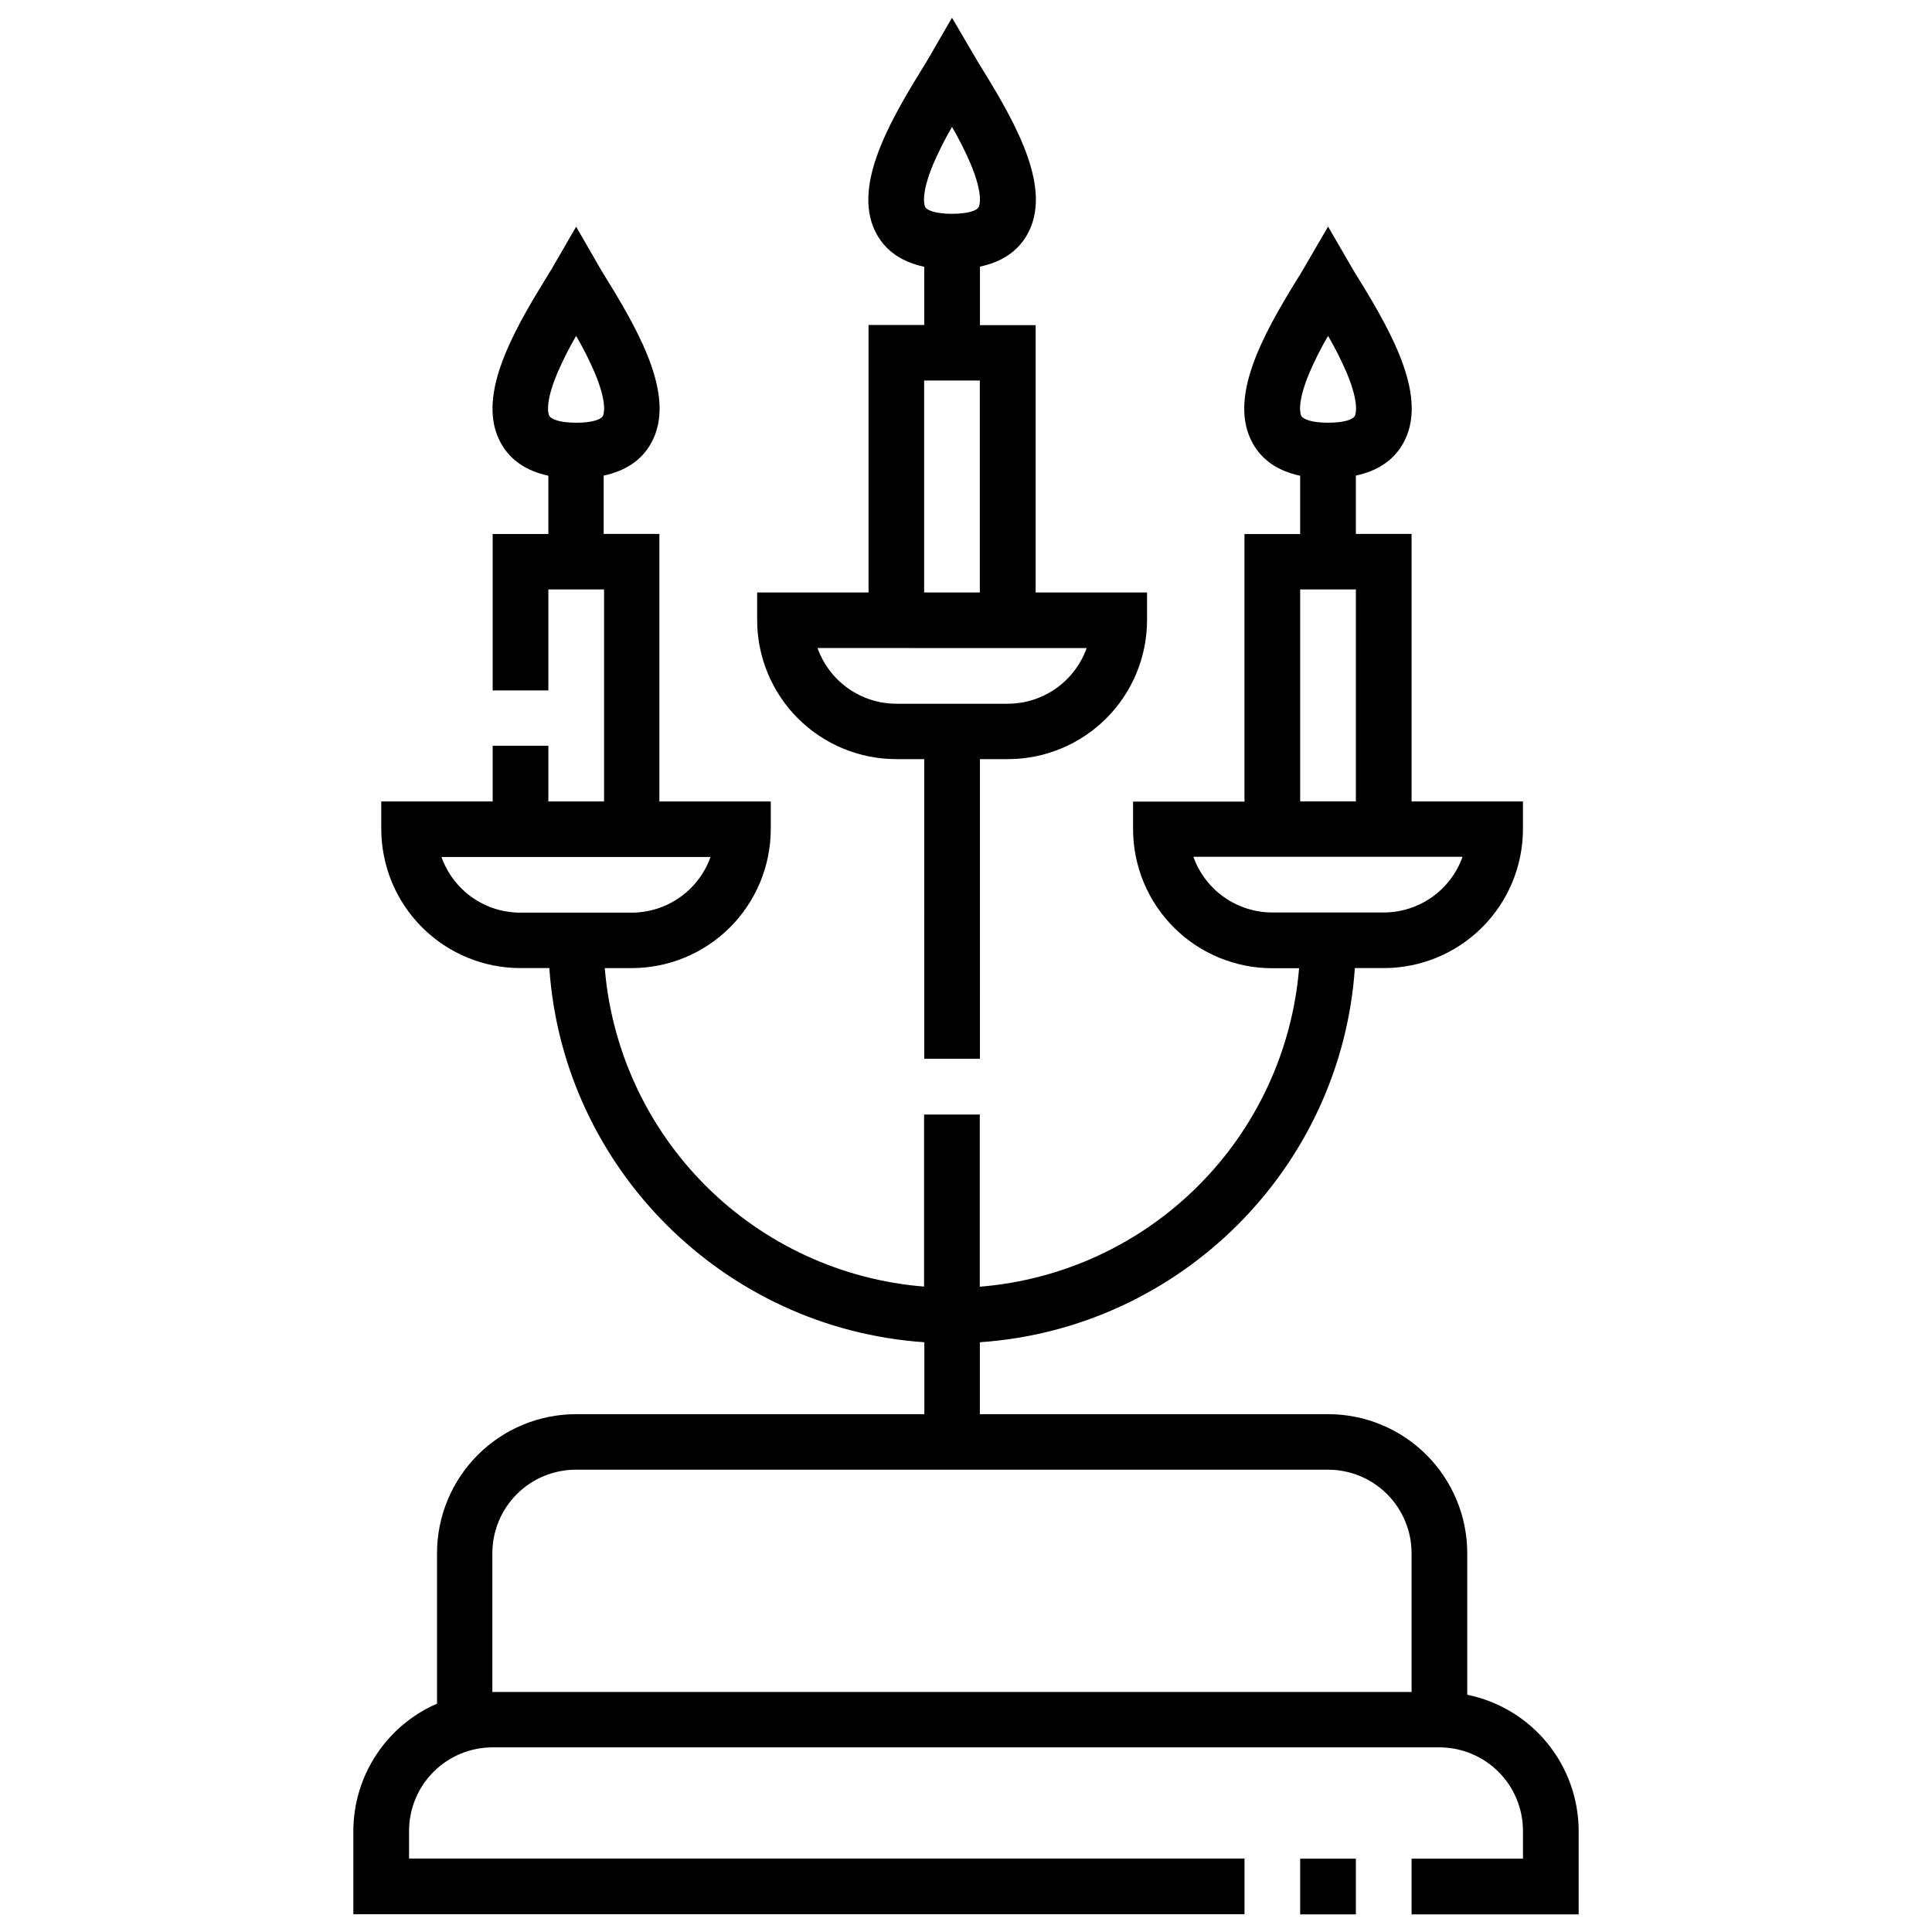 <?xml version="1.0" encoding="UTF-8"?>
<!-- Uploaded to: ICON Repo, www.iconrepo.com, Generator: ICON Repo Mixer Tools -->
<svg width="800px" height="800px" version="1.1" viewBox="144 144 512 512" xmlns="http://www.w3.org/2000/svg">
 <defs>
  <clipPath id="a">
   <path d="m237 148.09h326v503.81h-326z"/>
  </clipPath>
 </defs>
 <g clip-path="url(#a)">
  <path d="m532.84 593.13v-37.559c-0.023-9.766-3.914-19.125-10.828-26.023-6.91-6.902-16.277-10.777-26.043-10.777h-92.301v-19.062c53.137-3.621 95.762-46.129 99.383-99.156h7.656c9.77 0 19.141-3.871 26.059-10.773 6.918-6.898 10.812-16.262 10.832-26.031v-7.359h-29.52v-70.898h-14.758v-15.457c5.844-1.25 10.066-4.113 12.555-8.59 6.602-11.809-2.559-28.535-11.66-43.297-0.758-1.238-1.418-2.281-1.891-3.109l-6.367-10.992-6.414 11.023c-0.473 0.828-1.133 1.879-1.898 3.121-9.102 14.762-18.262 31.418-11.66 43.297 2.488 4.477 6.711 7.34 12.566 8.59v15.457h-14.754v70.898l-29.52-0.004v7.363c0.023 9.77 3.922 19.129 10.84 26.031 6.918 6.898 16.293 10.77 26.062 10.77h7.094c-1.809 21.816-11.312 42.281-26.812 57.738-15.5 15.461-35.988 24.91-57.812 26.66v-45.629h-14.762v45.598h0.004c-21.824-1.75-42.312-11.199-57.812-26.656-15.504-15.461-25.004-35.926-26.812-57.742h7.094c9.77 0.004 19.145-3.871 26.062-10.77 6.914-6.898 10.812-16.262 10.836-26.031v-7.359h-29.52v-70.91h-14.762l0.004-15.457c5.856-1.25 10.078-4.113 12.566-8.59 6.602-11.809-2.559-28.535-11.66-43.297-0.766-1.238-1.426-2.293-1.898-3.121l-6.309-10.949-6.367 10.992c-0.48 0.828-1.133 1.871-1.891 3.109-9.102 14.762-18.262 31.488-11.66 43.297 2.488 4.477 6.711 7.34 12.555 8.59v15.457h-14.762v41.445h14.762v-26.754h14.762v56.176h-14.762v-14.762h-14.762v14.762h-29.52v7.359h0.004c0.02 9.77 3.914 19.129 10.828 26.027 6.914 6.902 16.285 10.777 26.051 10.777h7.656c3.641 53.027 46.25 95.535 99.383 99.156v19.062h-92.277c-9.766 0-19.133 3.875-26.047 10.777-6.91 6.898-10.805 16.258-10.824 26.023v39.922c-6.574 2.852-12.168 7.562-16.105 13.547-3.938 5.984-6.047 12.988-6.066 20.152v22.102h236.16v-14.762h-221.4v-7.379c0.016-5.863 2.356-11.48 6.508-15.621 4.152-4.137 9.777-6.461 15.641-6.461h250.92c5.867 0.004 11.492 2.336 15.641 6.484 4.152 4.144 6.484 9.77 6.488 15.637v7.379l-29.52 0.004v14.762h44.281v-22.145c-0.02-8.488-2.965-16.715-8.344-23.285-5.375-6.57-12.855-11.082-21.176-12.777zm-41.812-350.38c1.441-3.344 3.086-6.594 4.922-9.742 1.836 3.144 3.477 6.394 4.918 9.734 3.582 8.531 2.312 11.246 2.156 11.531-0.453 0.809-2.566 1.75-7.066 1.75-4.496 0-6.621-0.984-7.074-1.75-0.168-0.285-1.438-3 2.144-11.523zm-2.469 57.457h14.762v56.176h-14.762zm-28.281 70.848h71.312c-1.531 4.316-4.359 8.051-8.098 10.695-3.738 2.641-8.203 4.062-12.785 4.066h-29.52c-4.574 0-9.039-1.414-12.781-4.047-3.746-2.633-6.582-6.359-8.129-10.664zm-168.52-128.31c1.445-3.34 3.09-6.59 4.922-9.734 1.832 3.148 3.477 6.398 4.918 9.742 3.582 8.52 2.312 11.238 2.156 11.523-0.453 0.809-2.578 1.75-7.074 1.75-4.496 0-6.613-0.984-7.066-1.75-0.207-0.285-1.477-3 2.144-11.531zm-30.77 128.36h71.312c-1.539 4.316-4.375 8.051-8.121 10.695-3.746 2.641-8.219 4.062-12.801 4.062h-29.461c-4.586 0.008-9.062-1.406-12.812-4.051-3.746-2.644-6.586-6.387-8.117-10.707zm13.492 221.28v-36.82c0.016-5.871 2.363-11.5 6.523-15.641 4.164-4.141 9.801-6.457 15.676-6.441h199.27c5.859 0.004 11.48 2.328 15.629 6.469 4.148 4.137 6.484 9.754 6.5 15.613v36.82zm214.08 44.184h14.762v14.762l-14.762-0.004zm-107.03-291.39h7.398l0.004 79.418h14.762l-0.004-79.418h7.402c9.766 0 19.137-3.875 26.051-10.773 6.918-6.898 10.812-16.258 10.836-26.027v-7.359h-29.52v-70.848h-14.762l0.004-15.512c5.902-1.25 10.078-4.113 12.574-8.59 6.594-11.809-2.566-28.535-11.672-43.297-0.766-1.238-1.418-2.293-1.898-3.121l-6.414-10.949-6.367 10.992c-0.473 0.828-1.133 1.879-1.898 3.121-9.102 14.762-18.262 31.418-11.672 43.297 2.5 4.477 6.723 7.34 12.574 8.59l0.004 15.418h-14.762v70.898h-29.52v7.359c0.02 9.766 3.914 19.129 10.828 26.027 6.914 6.898 16.285 10.773 26.051 10.773zm9.84-157.79c1.445-3.348 3.086-6.606 4.922-9.754 1.836 3.148 3.477 6.406 4.918 9.754 3.57 8.52 2.301 11.238 2.144 11.523-0.453 0.809-2.578 1.75-7.074 1.75s-6.621-0.984-7.074-1.75c-0.148-0.289-1.418-3.004 2.156-11.523zm-2.469 57.457h14.762v56.176h-14.762zm43.07 70.898v-0.004c-1.535 4.316-4.371 8.051-8.113 10.695-3.746 2.641-8.215 4.062-12.797 4.066h-29.52c-4.578-0.008-9.043-1.426-12.781-4.07-3.738-2.641-6.566-6.375-8.102-10.691z"/>
 </g>
</svg>